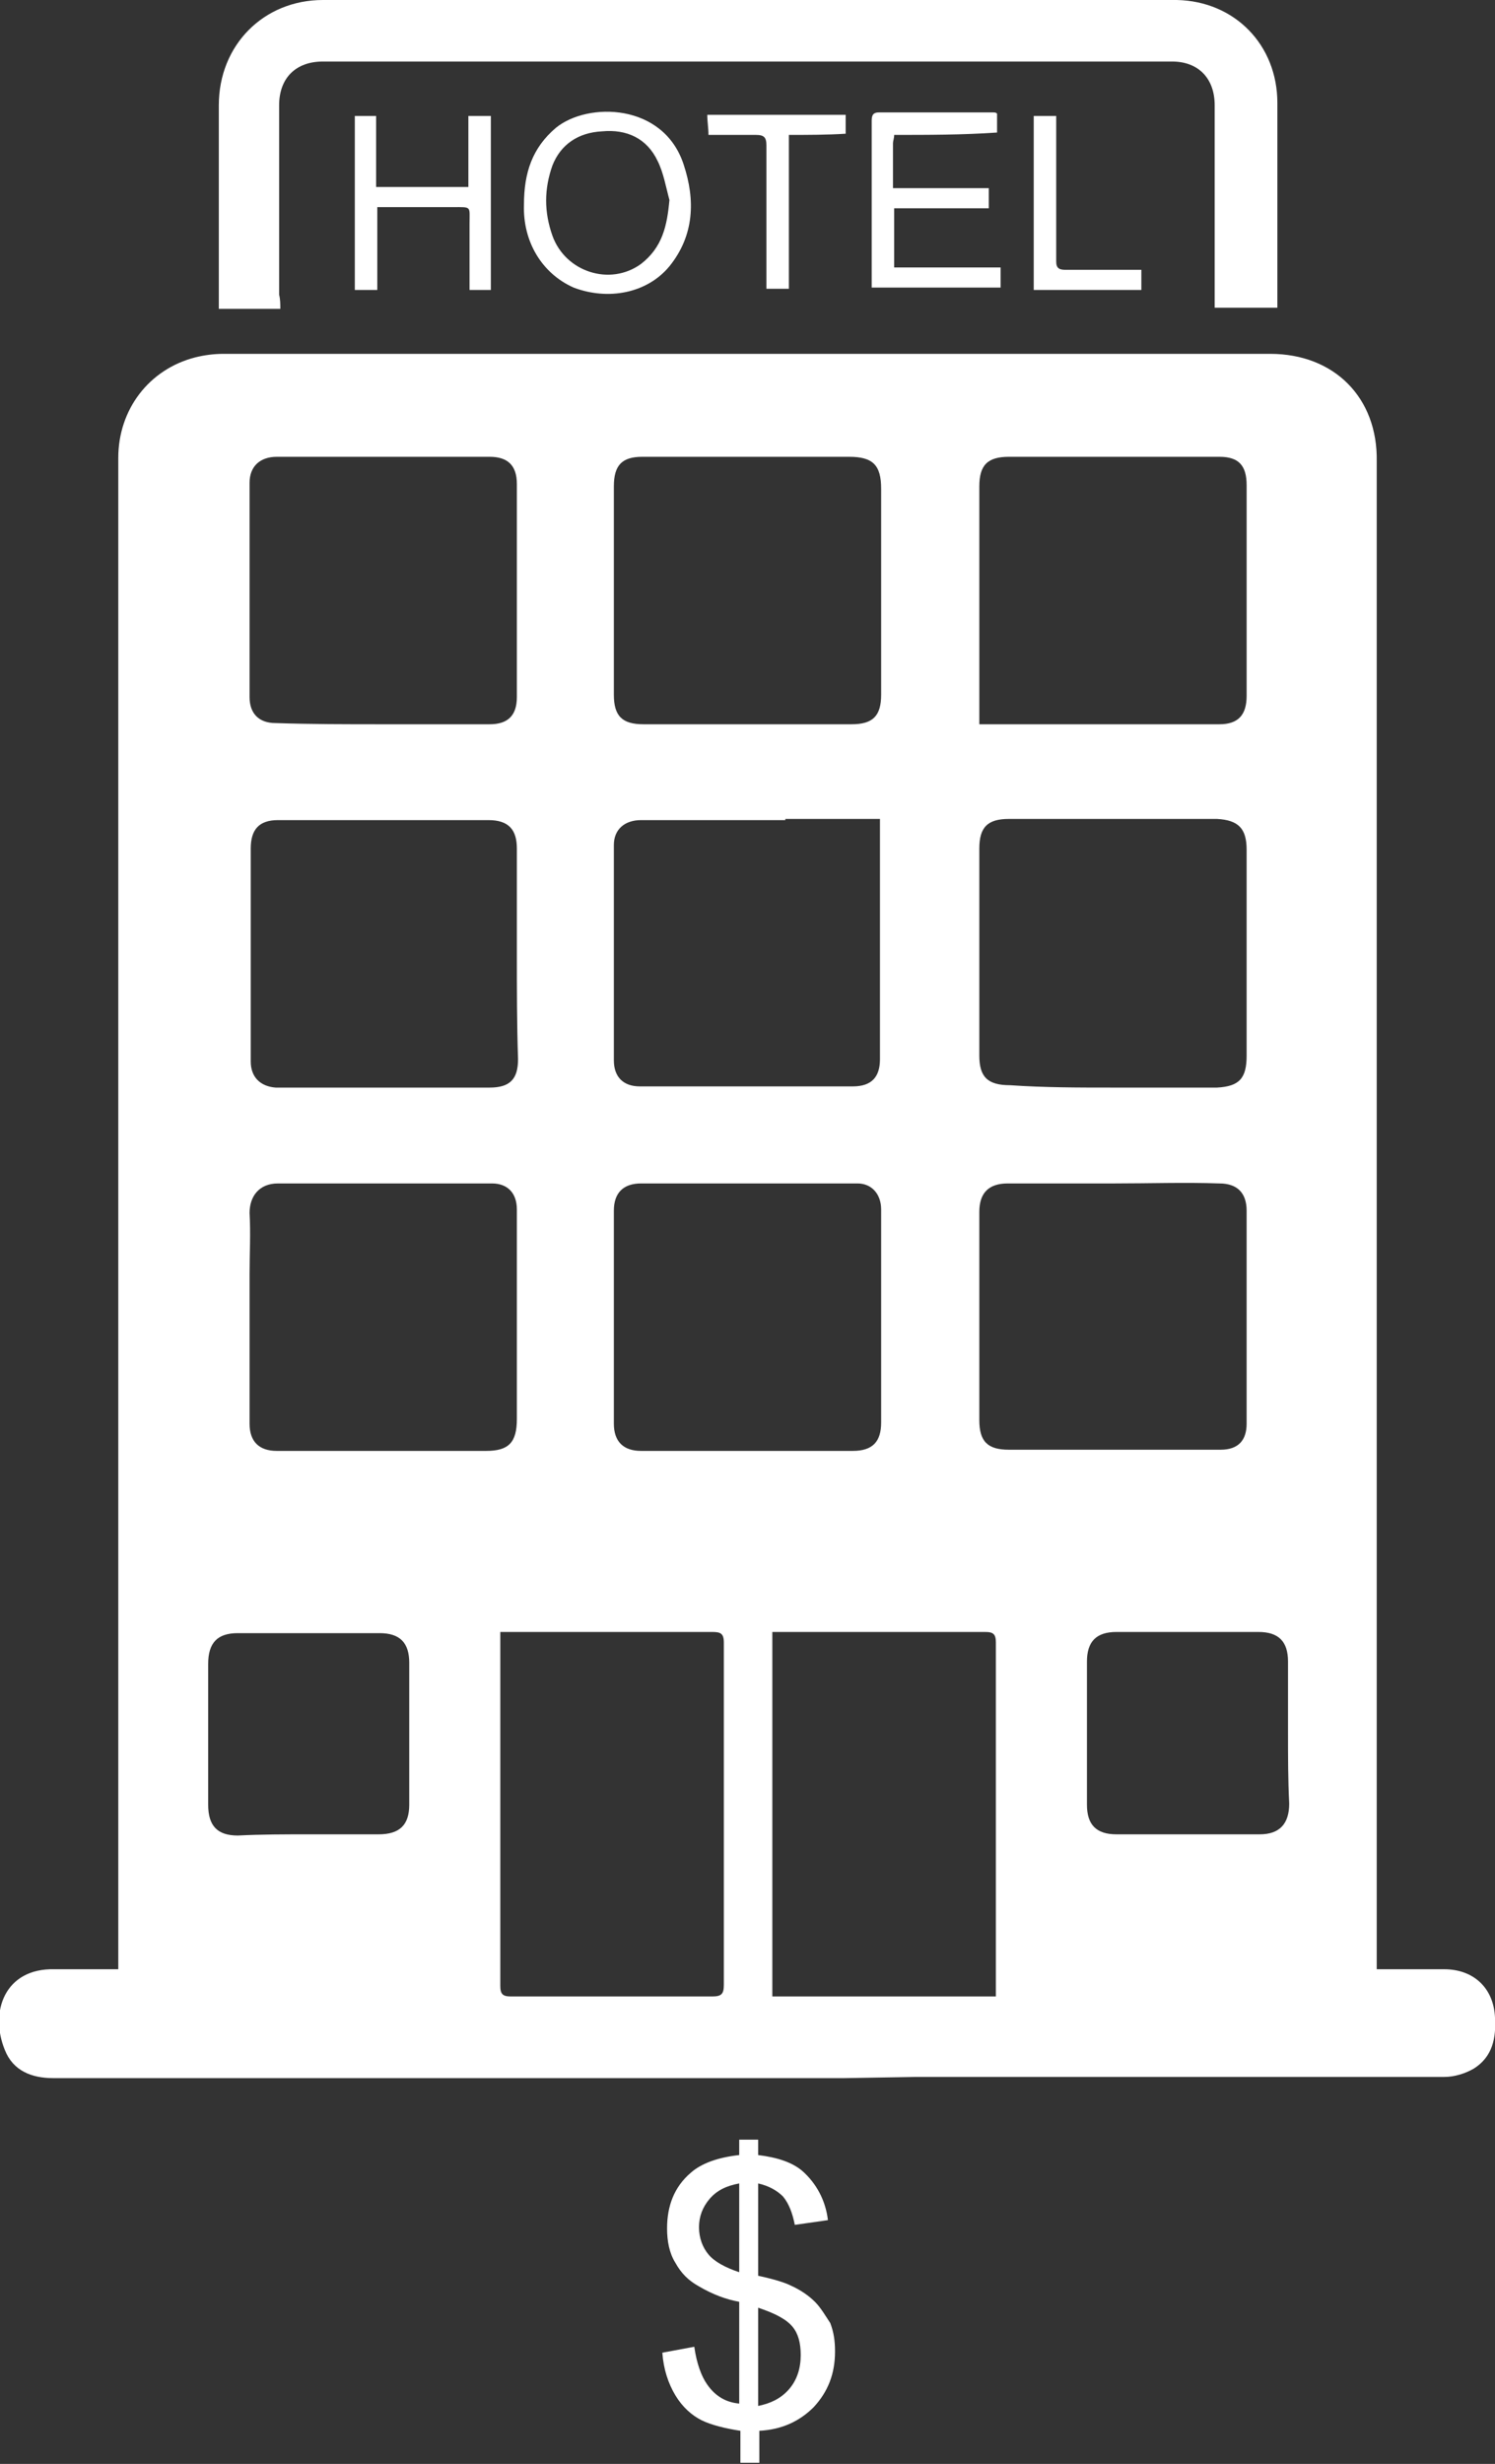 <?xml version="1.0" encoding="utf-8"?>
<!-- Generator: Adobe Illustrator 21.0.0, SVG Export Plug-In . SVG Version: 6.00 Build 0)  -->
<svg version="1.1" id="Layer_1" xmlns="http://www.w3.org/2000/svg" xmlns:xlink="http://www.w3.org/1999/xlink" x="0px" y="0px"
	 viewBox="0 0 126.4 208.2" style="enable-background:new 0 0 126.4 208.2;" xml:space="preserve">
<rect x="0" y="0" width="126.4" height="208.2" fill="#333333" stroke="none"/>
<style type="text/css">
	.st0{display:none;}
	.st1{display:inline;fill:#FFFFFF;}
	.st2{fill:#FFFFFF;}
</style>
<g class="st0">
	<polygon class="st1" points="102.5,-3.4 32.2,-3.4 15.6,12.6 119.1,12.6 	"/>
	<path class="st1" d="M75.2,96.1c-0.7-0.7-1.5-1.2-2.6-1.7c-0.6-0.2-1.7-0.6-3.4-1v-9.9c1.1,0.2,2,0.7,2.6,1.4
		c0.6,0.7,1.1,1.8,1.3,3.1l3.6-0.5c-0.3-2.2-1.2-3.9-2.7-5.1c-1.2-1-2.8-1.6-4.8-1.8v-1.6h-2v1.6c-2.3,0.2-4,0.9-5.2,1.9
		c-1.7,1.5-2.6,3.5-2.6,5.9c0,1.4,0.3,2.6,0.9,3.7c0.6,1.1,1.4,1.9,2.5,2.5c1.5,0.8,2.9,1.4,4.3,1.6v11c-1.4-0.1-2.5-0.8-3.5-2
		c-0.7-0.9-1.1-2.2-1.4-4.1l-3.5,0.6c0.1,1.8,0.6,3.3,1.4,4.5c0.8,1.2,1.7,2.1,2.8,2.7c1.1,0.6,2.5,0.9,4.2,1.2v3.4h2v-3.5
		c2.4-0.1,4.4-1,5.9-2.6c1.5-1.6,2.3-3.6,2.3-6c0-1.1-0.2-2.1-0.5-3C76.4,97.6,75.9,96.8,75.2,96.1z M67.1,92.9
		c-1.6-0.5-2.7-1.1-3.3-1.9c-0.7-0.8-1-1.8-1-2.9c0-1.2,0.4-2.2,1.2-3.1c0.8-0.9,1.8-1.4,3.2-1.6V92.9z M72.4,105.5
		c-0.9,1-2,1.6-3.3,1.7V96.7c1.8,0.6,3.1,1.3,3.7,2c0.6,0.8,0.9,1.8,0.9,3C73.7,103.2,73.3,104.5,72.4,105.5z"/>
	<path class="st1" d="M148.6,24.8v-9.4H-15.8v9.4h3.9v161.7h-3.9v9.4h164.5v-9.4h-3.8V24.8H148.6z M76.9,30.1h14.8V45H76.9V30.1z
		 M76.9,48.9h14.8v14.8H76.9V48.9z M91.7,67.7v5.2H76.9v-5.2H91.7z M59.1,30.1h14.8V45H59.1V30.1z M59.1,48.9h14.8v14.8H59.1V48.9z
		 M73.9,67.7v5.2H59.1v-5.2H73.9z M41.3,30.1h14.8V45H41.3V30.1z M41.3,48.9h14.8v14.8H41.3V48.9z M41.3,67.7h14.8v5.2H41.3V67.7z
		 M8.5,178.5H-3.9v-12.4H8.5V178.5z M8.5,163.4H-3.9V151H8.5V163.4z M8.5,148.3H-3.9v-12.4H8.5V148.3z M8.5,126.5H-3.9v-12.4H8.5
		V126.5z M8.5,111.4H-3.9V99H8.5V111.4z M8.5,96.3H-3.9V83.9H8.5V96.3z M8.5,73.8H-3.9V61.4H8.5V73.8z M8.5,58.8H-3.9V46.4H8.5V58.8
		z M8.5,43.7H-3.9V31.3H8.5V43.7z M23.4,178.5H11v-12.4h12.4V178.5z M23.4,163.4H11V151h12.4V163.4z M23.4,148.3H11v-12.4h12.4
		V148.3z M23.4,126.5H11v-12.4h12.4V126.5z M23.4,111.4H11V99h12.4V111.4z M23.4,96.3H11V83.9h12.4V96.3z M23.4,73.8H11V61.4h12.4
		V73.8z M23.4,58.8H11V46.4h12.4V58.8z M23.4,43.7H11V31.3h12.4V43.7z M59.1,127.4v-7.9h14.8v7.9H59.1z M73.9,131.4v14.8H59.1v-14.8
		H73.9z M56.1,131.4v14.8H41.3v-14.8H56.1z M41.3,127.4v-7.9h14.8v7.9H41.3z M66.3,186.4H46.6v-28.3h19.7V186.4z M87.8,186.4H68.1
		v-28.3h19.7V186.4z M91.7,146.2H76.9v-14.8h14.8V146.2z M76.9,127.4v-7.9h14.8v7.9H76.9z M102.6,116.6H91.7v0H76.9v0h-3v0H59.1v0
		h-3v0H41.3v0H30.2V75.9h11.1v0h14.8v0h3v0h14.8v0h3v0h14.8v0h10.8V116.6z M121.9,178.5h-12.4v-12.4h12.4V178.5z M121.9,163.4h-12.4
		V151h12.4V163.4z M121.9,148.3h-12.4v-12.4h12.4V148.3z M121.9,126.5h-12.4v-12.4h12.4V126.5z M121.9,111.4h-12.4V99h12.4V111.4z
		 M121.9,96.3h-12.4V83.9h12.4V96.3z M121.9,73.8h-12.4V61.4h12.4V73.8z M121.9,58.8h-12.4V46.4h12.4V58.8z M121.9,43.7h-12.4V31.3
		h12.4V43.7z M136.8,178.5h-12.4v-12.4h12.4V178.5z M136.8,163.4h-12.4V151h12.4V163.4z M136.8,148.3h-12.4v-12.4h12.4V148.3z
		 M136.8,126.5h-12.4v-12.4h12.4V126.5z M136.8,111.4h-12.4V99h12.4V111.4z M136.8,96.3h-12.4V83.9h12.4V96.3z M136.8,73.8h-12.4
		V61.4h12.4V73.8z M136.8,58.8h-12.4V46.4h12.4V58.8z M136.8,43.7h-12.4V31.3h12.4V43.7z"/>
</g>
<g>
	<path class="st2" d="M68.9,194.5c-0.5-0.5-1.2-1-2.1-1.4c-0.4-0.2-1.3-0.5-2.7-0.8v-7.8c0.9,0.2,1.6,0.6,2.1,1.1
		c0.5,0.6,0.8,1.4,1,2.4l2.8-0.4c-0.2-1.7-1-3.1-2.1-4.1c-0.9-0.8-2.2-1.2-3.8-1.4v-1.3h-1.6v1.3c-1.8,0.2-3.2,0.7-4.1,1.5
		c-1.4,1.2-2,2.8-2,4.7c0,1.1,0.2,2.1,0.7,2.9c0.5,0.9,1.1,1.5,2,2c1.2,0.7,2.3,1.1,3.4,1.3v8.6c-1.1-0.1-2-0.6-2.7-1.6
		c-0.5-0.7-0.9-1.8-1.1-3.2l-2.7,0.5c0.1,1.4,0.5,2.6,1.1,3.6c0.6,1,1.4,1.7,2.2,2.1c0.8,0.4,2,0.7,3.3,0.9v2.7h1.6v-2.7
		c1.9-0.1,3.4-0.8,4.6-2c1.2-1.3,1.8-2.8,1.8-4.7c0-0.9-0.1-1.6-0.4-2.4C69.8,195.7,69.4,195,68.9,194.5z M62.5,192
		c-1.2-0.4-2.1-0.9-2.6-1.5c-0.5-0.6-0.8-1.4-0.8-2.3c0-0.9,0.3-1.7,0.9-2.4c0.6-0.7,1.4-1.1,2.5-1.3V192z M66.7,201.9
		c-0.7,0.8-1.6,1.2-2.6,1.4V195c1.5,0.5,2.4,1,2.9,1.6c0.5,0.6,0.7,1.4,0.7,2.4C67.7,200.1,67.4,201.1,66.7,201.9z"/>
	<g>
		<g>
			<g>
				<path class="st2" d="M71.4,175.6c-22.3,0-44.6,0-66.9,0c-1.8,0-3.4-0.6-4.1-2.4c-1.3-3.2,0-6.9,4.2-6.8c1.7,0,3.5,0,5.4,0
					c0-15.2,0-30.4,0-45.7l0-5.1c0-13.1,0-26.3,0-39.4c0-12.5,0-25,0-37.5c0-4.1,2.6-7.5,6.5-8.5c0.8-0.2,1.6-0.3,2.4-0.3
					c9.7,0,19.5,0,29.2,0c11.1,0,22.2,0,33.3,0c8.7,0,17.3,0,26,0c5.4,0,9.1,3.7,9,9.1c0,10.7,0,21.5,0,32.2c0,11.1,0,22.2,0,33.4
					c0,12.4,0,24.8,0,37.2c0,7.7,0,15.5,0,23.2c0,0.4,0,0.8,0,1.4c2,0,3.8,0,5.7,0c2.5,0,4.2,1.6,4.3,4.1c0.1,1.7-0.2,3.3-1.8,4.3
					c-0.7,0.4-1.6,0.7-2.5,0.7c-14.9,0-29.8,0-44.7,0L71.4,175.6z M84.2,168.7c0-8.5,0-21.4,0-29.9c0-0.7-0.2-0.9-0.9-0.9
					c-4.7,0-9.4,0-14.2,0c-1.3,0-2.5,0-3.8,0c0,10.4,0,20.6,0,30.8c0.2,0,0.4,0,0.5,0c4.3,0,8.5,0,12.8,0H84.2z M42.3,137.9
					c0,0.4,0,0.7,0,1c0,2.1,0,4.2,0,6.3c0,7.5,0,15,0,22.6c0,0.7,0.2,0.9,0.9,0.9c5.7,0,11.4,0,17,0c0.8,0,1-0.2,1-1
					c0-9.6,0-19.3,0-28.9c0-0.8-0.3-0.9-1-0.9c-5.3,0-10.6,0-16,0C43.7,137.9,43.1,137.9,42.3,137.9z M82.8,61.2c6,0,14.3,0,20.3,0
					c1.6,0,2.3-0.8,2.3-2.4c0-5.9,0-11.9,0-17.8c0-1.7-0.7-2.4-2.3-2.4c-5.9,0-11.9,0-17.8,0c-1.8,0-2.5,0.7-2.5,2.5
					c0,5.1,0,10.1,0,15.2c0,0.4,0,0.8,0,1.4L82.8,61.2z M21.1,113.4c0,0.1,0,0.4,0,0.8c0,2,0,4.1,0,6.1c0,1.5,0.8,2.3,2.3,2.3
					c5.9,0,11.8,0,17.7,0c1.9,0,2.6-0.7,2.6-2.7c0-3.2,0-6.3,0-9.5c0-2.7,0-5.5,0-8.2c0-1.4-0.8-2.2-2.1-2.2c-6,0-12.1,0-18.1,0
					c-1.6,0-2.4,1.1-2.4,2.5c0.1,1.7,0,3.5,0,5.2L21.1,113.4z M66.4,69.3c-4.1,0-8.1,0-12.2,0c-1.4,0-2.3,0.8-2.3,2.1
					c0,6.1,0,12.1,0,18.2c0,1.4,0.8,2.2,2.2,2.2c6,0,12,0,18,0c1.6,0,2.3-0.8,2.3-2.3c0-2.1,0-4.1,0-6.2c0-4,0-10.1,0-14.1H66.4z
					 M94.1,91.9c1.5,0,2.9,0,4.4,0c1.5,0,3,0,4.4,0c1.9-0.1,2.5-0.8,2.5-2.7c0-5.8,0-11.6,0-17.4c0-1.8-0.7-2.5-2.5-2.6
					c-0.3,0-0.5,0-0.8,0c-5.6,0-11.2,0-16.8,0c-1.8,0-2.5,0.7-2.5,2.5c0,5.8,0,11.7,0,17.5c0,1.8,0.7,2.5,2.6,2.5
					C88.3,91.9,91.2,91.9,94.1,91.9z M94.2,100C94.2,100,94.2,100,94.2,100c-3,0-6,0-9,0c-1.6,0-2.4,0.8-2.4,2.4
					c0,5.9,0,11.7,0,17.6c0,1.8,0.7,2.5,2.5,2.5c3.4,0,6.9,0,10.3,0c2.5,0,5.1,0,7.6,0c1.5,0,2.2-0.8,2.2-2.2c0-6,0-12,0-18
					c0-1.5-0.8-2.3-2.3-2.3C100.2,99.9,97.2,100,94.2,100z M63.2,61.2C63.2,61.2,63.2,61.2,63.2,61.2c2.9,0,5.9,0,8.8,0
					c1.8,0,2.5-0.7,2.5-2.5c0-5.8,0-11.6,0-17.4c0-2-0.7-2.7-2.7-2.7c-5.8,0-11.6,0-17.5,0c-1.7,0-2.4,0.7-2.4,2.5
					c0,5.9,0,11.7,0,17.6c0,1.8,0.7,2.5,2.5,2.5C57.4,61.2,60.3,61.2,63.2,61.2z M63.2,100C63.2,100,63.2,100,63.2,100c-3,0-6,0-9,0
					c-1.5,0-2.3,0.8-2.3,2.3c0,6,0,12,0,18c0,1.5,0.8,2.3,2.3,2.3c6,0,11.9,0,17.9,0c1.7,0,2.4-0.8,2.4-2.4c0-1.7,0-3.5,0-5.2
					c0-4.3,0-8.5,0-12.8c0-1.3-0.8-2.2-2-2.2C69.4,100,66.3,100,63.2,100z M32.3,61.2C32.3,61.2,32.3,61.2,32.3,61.2c3,0,6,0,9.1,0
					c1.5,0,2.3-0.7,2.3-2.3c0-6,0-12,0-18c0-1.6-0.8-2.3-2.3-2.3c-6,0-12,0-18,0c-1.4,0-2.3,0.8-2.3,2.2c0,6,0,12.1,0,18.1
					c0,1.4,0.8,2.2,2.2,2.2C26.3,61.2,29.3,61.2,32.3,61.2z M43.7,80.6C43.7,80.6,43.7,80.6,43.7,80.6c0-3,0-5.9,0-8.9
					c0-1.6-0.7-2.4-2.4-2.4c-3,0-6.1,0-9.1,0c-2.9,0-5.8,0-8.7,0c-1.6,0-2.3,0.8-2.3,2.4c0,6,0,12,0,18c0,1.3,0.8,2.1,2.1,2.2
					c0.5,0,1,0,1.5,0c5.5,0,11.1,0,16.6,0c1.7,0,2.4-0.7,2.4-2.4C43.7,86.5,43.7,83.5,43.7,80.6z M26.1,155c2,0,4,0,5.9,0
					c1.8,0,2.6-0.8,2.6-2.5c0-4,0-8,0-12c0-1.7-0.8-2.5-2.5-2.5c-4,0-8,0-12,0c-1.7,0-2.5,0.8-2.5,2.6c0,4,0,7.9,0,11.9
					c0,1.8,0.8,2.6,2.5,2.6C22.1,155,24.1,155,26.1,155z M108.9,146.4c0-2,0-4,0-6c0-1.7-0.8-2.5-2.5-2.5c-4,0-8,0-12,0
					c-1.7,0-2.5,0.8-2.5,2.5c0,4,0,8.1,0,12.1c0,1.7,0.8,2.5,2.5,2.5c4,0,8.1,0,12.1,0c1.7,0,2.5-0.9,2.5-2.6
					C108.9,150.4,108.9,148.4,108.9,146.4z"/>
				<path class="st2" d="M23.7,26.1c-1.8,0-3.5,0-5.2,0c0-0.4,0-0.8,0-1.2c0-5.3,0-10.7,0-16c0-5.1,3.8-8.9,8.8-8.9
					c10.3,0,20.6,0,31,0c12.3,0,24.5,0,36.8,0c1.5,0,2.9,0,4.4,0c4.9,0.1,8.5,3.8,8.5,8.7c0,5.4,0,10.9,0,16.3c0,0.3,0,0.6,0,1
					c-1.8,0-3.5,0-5.3,0c0-1,0-1.9,0-2.8c0-4.8,0-9.6,0-14.3c0-2.3-1.4-3.7-3.6-3.7c-7.7,0-15.4,0-23.1,0c-6.8,0-13.5,0-20.3,0
					c-8.1,0-16.2,0-24.3,0c-1.4,0-2.7,0-4.1,0c-2.3,0-3.7,1.4-3.7,3.7c0,5.3,0,10.7,0,16C23.7,25.3,23.7,25.7,23.7,26.1z"/>
				<path class="st2" d="M75.6,11.4c0,0.3-0.1,0.5-0.1,0.7c0,1.3,0,2.5,0,3.8c1.4,0,2.8,0,4.1,0c1.3,0,2.6,0,4,0c0,0.6,0,1.1,0,1.7
					c-1.3,0-2.7,0-4,0c-1.3,0-2.6,0-4,0c0,1.7,0,3.3,0,5c3,0,5.9,0,9,0c0,0.6,0,1.1,0,1.7c-3.6,0-7.2,0-10.9,0c0-0.3,0-0.6,0-1
					c0-4.3,0-8.7,0-13c0-0.4,0-0.8,0.6-0.8c3.2,0,6.5,0,9.7,0c0.1,0,0.2,0,0.3,0.1c0,0.5,0,1,0,1.6C81.4,11.4,78.5,11.4,75.6,11.4z"
					/>
				<path class="st2" d="M44.3,17.3c0-2.7,0.7-4.8,2.7-6.5c2.7-2.2,9.1-2.1,10.8,3.1c1,3,0.9,6-1.2,8.6c-1.9,2.3-5.2,2.9-8.1,1.8
					C45.8,23.1,44.2,20.4,44.3,17.3z M56.6,16.9c-0.3-1.1-0.5-2.3-1-3.3c-0.9-1.9-2.6-2.7-4.7-2.5c-2,0.1-3.5,1.1-4.2,2.9
					C46,16,46,17.9,46.7,19.9c1.1,3.1,4.9,4.3,7.5,2.4C56,20.9,56.4,19.1,56.6,16.9z"/>
				<path class="st2" d="M41.5,24.5c-0.6,0-1.2,0-1.8,0c0-1.9,0-3.8,0-5.6c0-1.5,0.2-1.4-1.4-1.4c-2.1,0-4.2,0-6.4,0
					c0,2.4,0,4.6,0,7c-0.7,0-1.3,0-1.9,0c0-4.9,0-9.8,0-14.7c0.6,0,1.2,0,1.8,0c0,2,0,4,0,6c2.6,0,5.1,0,7.8,0c0-2,0-4,0-6
					c0.7,0,1.2,0,1.9,0C41.5,14.7,41.5,19.5,41.5,24.5z"/>
				<path class="st2" d="M66.7,11.4c0,4.4,0,8.7,0,13c-0.7,0-1.2,0-1.9,0c0-0.2,0-0.4,0-0.6c0-3.8,0-7.7,0-11.5
					c0-0.7-0.2-0.9-0.9-0.9c-1.3,0-2.6,0-4,0c0-0.6-0.1-1.1-0.1-1.7c3.9,0,7.8,0,11.7,0c0,0.5,0,1,0,1.6
					C69.9,11.4,68.3,11.4,66.7,11.4z"/>
				<path class="st2" d="M96.5,24.5c-3,0-6,0-9.1,0c0-4.9,0-9.8,0-14.7c0.6,0,1.1,0,1.9,0c0,0.3,0,0.7,0,1c0,3.8,0,7.5,0,11.3
					c0,0.6,0.3,0.7,0.8,0.7c1.9,0,3.7,0,5.6,0c0.3,0,0.5,0,0.8,0C96.5,23.4,96.5,23.9,96.5,24.5z"/>
			</g>
		</g>
	</g>
</g>
</svg>
